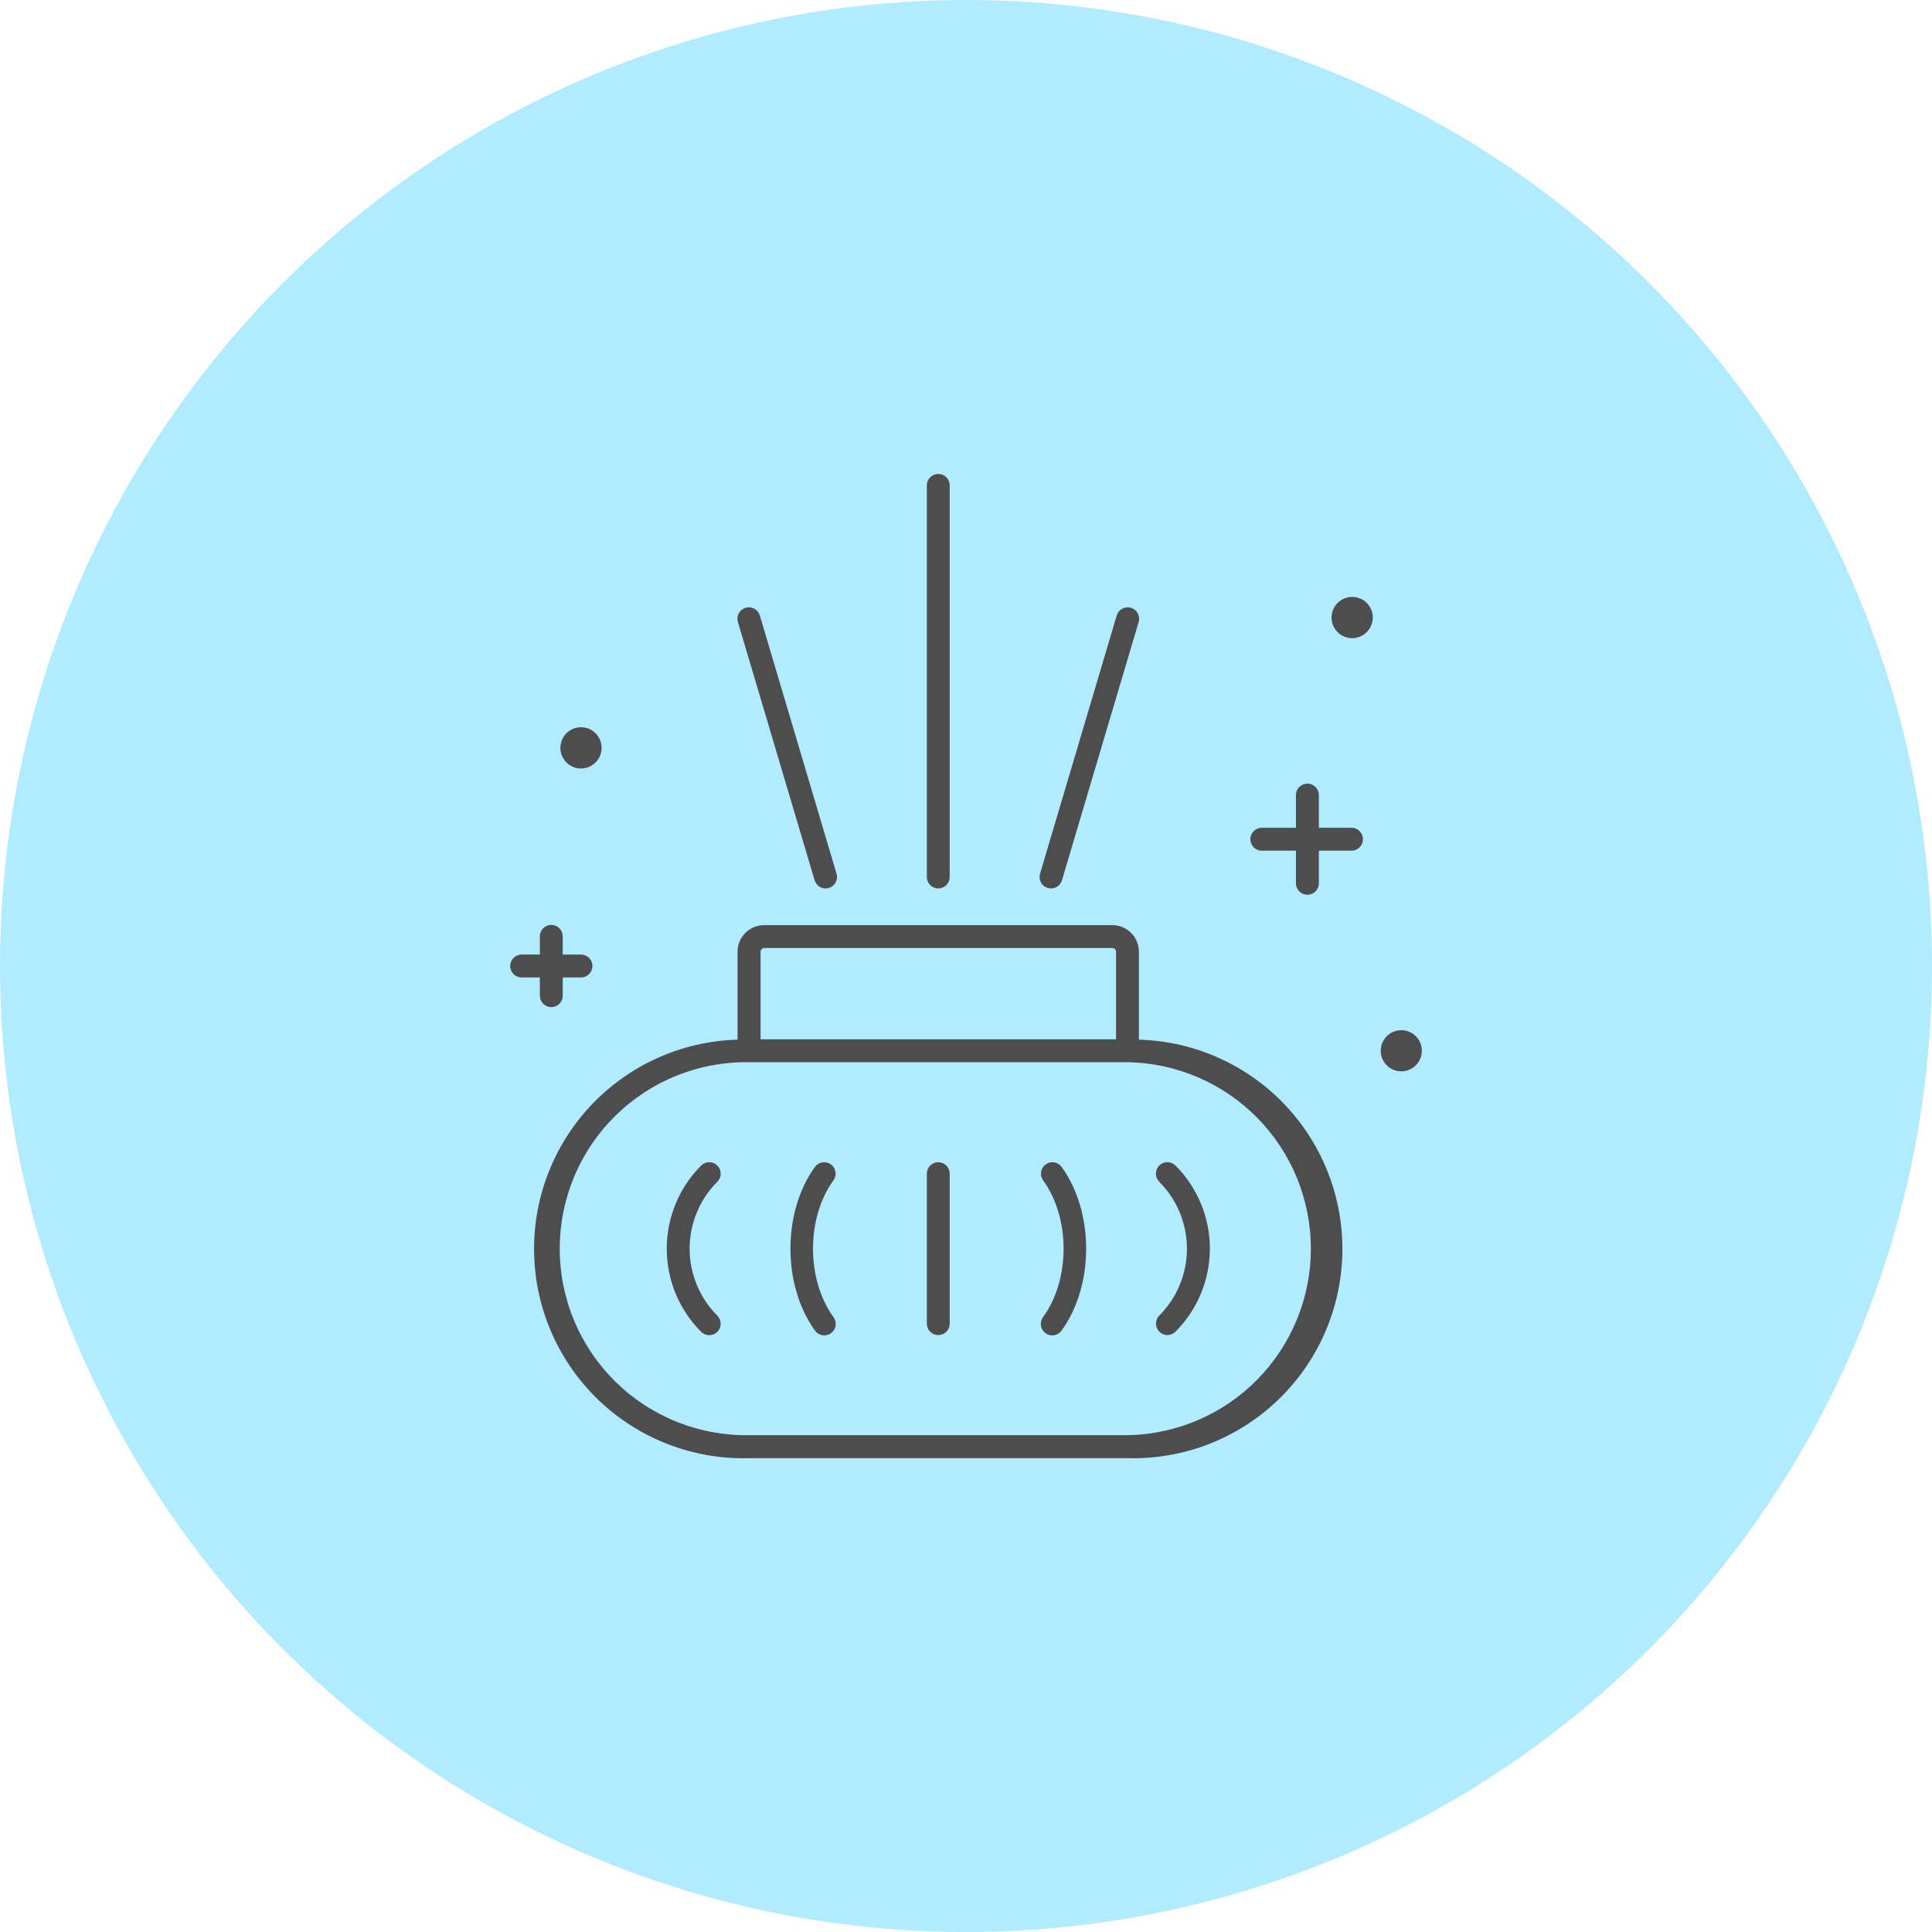 <?xml version="1.0" encoding="UTF-8"?> <svg xmlns="http://www.w3.org/2000/svg" width="1492" height="1492" viewBox="0 0 1492 1492" fill="none"> <circle cx="746" cy="746" r="746" fill="#B1EBFF"></circle> <g clip-path="url(#clip0)"> <path d="M1044.25 639.238H1018.49V613.459C1018.34 611.211 1017.35 609.104 1015.7 607.564C1014.06 606.024 1011.89 605.167 1009.64 605.167C1007.39 605.167 1005.22 606.024 1003.58 607.564C1001.94 609.104 1000.94 611.211 1000.8 613.459V639.238H975.069C973.859 639.159 972.646 639.329 971.504 639.738C970.363 640.147 969.317 640.786 968.432 641.616C967.547 642.446 966.842 643.448 966.36 644.561C965.878 645.674 965.629 646.875 965.629 648.088C965.629 649.301 965.878 650.502 966.36 651.615C966.842 652.728 967.547 653.73 968.432 654.56C969.317 655.389 970.363 656.028 971.504 656.437C972.646 656.846 973.859 657.017 975.069 656.938H1000.8V682.679C1000.94 684.927 1001.94 687.034 1003.58 688.574C1005.22 690.114 1007.39 690.971 1009.64 690.971C1011.89 690.971 1014.06 690.114 1015.7 688.574C1017.35 687.034 1018.34 684.927 1018.49 682.679V656.938H1044.25C1046.5 656.791 1048.61 655.795 1050.14 654.151C1051.68 652.508 1052.54 650.34 1052.54 648.088C1052.54 645.836 1051.68 643.668 1050.14 642.024C1048.61 640.381 1046.5 639.384 1044.25 639.238V639.238Z" fill="#4E4D4D"></path> <path d="M416.911 768.923C416.911 770.083 417.139 771.231 417.583 772.303C418.026 773.374 418.676 774.348 419.496 775.168C420.316 775.988 421.289 776.638 422.359 777.082C423.43 777.526 424.578 777.754 425.737 777.754C426.896 777.754 428.044 777.526 429.115 777.082C430.186 776.638 431.159 775.988 431.978 775.168C432.798 774.348 433.448 773.374 433.892 772.303C434.335 771.231 434.563 770.083 434.563 768.923V754.831H448.685C451.026 754.831 453.271 753.901 454.927 752.245C456.582 750.588 457.512 748.342 457.512 746C457.512 743.658 456.582 741.412 454.927 739.755C453.271 738.099 451.026 737.169 448.685 737.169H434.563V723.077C434.563 720.735 433.634 718.488 431.978 716.832C430.323 715.176 428.078 714.246 425.737 714.246C423.396 714.246 421.151 715.176 419.496 716.832C417.841 718.488 416.911 720.735 416.911 723.077V737.169H402.826C400.485 737.169 398.24 738.099 396.585 739.755C394.93 741.412 394 743.658 394 746C394 748.342 394.93 750.588 396.585 752.245C398.24 753.901 400.485 754.831 402.826 754.831H416.911V768.923Z" fill="#4E4D4D"></path> <path d="M1044.25 460.962C1041.1 460.955 1038.02 461.883 1035.4 463.629C1032.77 465.376 1030.73 467.862 1029.51 470.772C1028.3 473.683 1027.98 476.888 1028.59 479.981C1029.2 483.075 1030.72 485.917 1032.94 488.149C1035.17 490.381 1038.01 491.903 1041.1 492.521C1044.19 493.138 1047.39 492.825 1050.3 491.62C1053.21 490.415 1055.7 488.373 1057.45 485.752C1059.21 483.131 1060.14 480.049 1060.14 476.896C1060.14 472.677 1058.47 468.63 1055.49 465.643C1052.51 462.655 1048.47 460.972 1044.25 460.962V460.962Z" fill="#4E4D4D"></path> <path d="M1082.15 795.567C1079.01 795.567 1075.94 796.499 1073.32 798.246C1070.71 799.993 1068.68 802.475 1067.47 805.38C1066.27 808.284 1065.96 811.481 1066.57 814.564C1067.18 817.648 1068.7 820.48 1070.92 822.703C1073.14 824.926 1075.97 826.44 1079.05 827.053C1082.13 827.667 1085.33 827.352 1088.23 826.149C1091.13 824.946 1093.61 822.908 1095.36 820.294C1097.11 817.68 1098.04 814.607 1098.04 811.463C1098.04 809.375 1097.63 807.308 1096.83 805.38C1096.03 803.451 1094.86 801.699 1093.38 800.223C1091.91 798.747 1090.16 797.576 1088.23 796.777C1086.3 795.978 1084.24 795.567 1082.15 795.567V795.567Z" fill="#4E4D4D"></path> <path d="M448.687 593.466C451.836 593.466 454.915 592.531 457.534 590.78C460.153 589.03 462.194 586.541 463.399 583.63C464.605 580.718 464.92 577.514 464.305 574.424C463.691 571.333 462.174 568.494 459.947 566.265C457.72 564.037 454.883 562.52 451.793 561.905C448.704 561.29 445.502 561.606 442.592 562.811C439.682 564.017 437.195 566.06 435.446 568.68C433.696 571.3 432.762 574.381 432.762 577.532C432.762 581.758 434.44 585.811 437.426 588.799C440.413 591.787 444.463 593.466 448.687 593.466V593.466Z" fill="#4E4D4D"></path> <path d="M724.592 897.519C722.248 897.528 720.003 898.467 718.348 900.129C716.694 901.791 715.766 904.042 715.766 906.387V1022.21C715.766 1024.55 716.696 1026.79 718.351 1028.45C720.006 1030.11 722.251 1031.04 724.592 1031.04C726.933 1031.04 729.178 1030.11 730.833 1028.45C732.488 1026.79 733.418 1024.55 733.418 1022.21V906.387C733.418 904.042 732.49 901.791 730.835 900.129C729.181 898.467 726.936 897.528 724.592 897.519V897.519Z" fill="#4E4D4D"></path> <path d="M879.522 802.895V734.99C879.522 729.538 877.358 724.31 873.505 720.455C869.652 716.6 864.426 714.434 858.978 714.434H590.133C584.684 714.434 579.458 716.6 575.605 720.455C571.753 724.31 569.588 729.538 569.588 734.99V802.895C548.379 803.475 527.492 808.229 508.12 816.885C488.747 825.542 471.268 837.931 456.681 853.346C427.221 884.478 411.328 926.045 412.499 968.901C413.669 1011.76 431.807 1052.39 462.922 1081.87C494.038 1111.35 535.581 1127.25 578.414 1126.08H870.696C913.529 1127.25 955.073 1111.35 986.188 1081.87C1017.3 1052.39 1035.44 1011.76 1036.61 968.901C1037.78 926.045 1021.89 884.478 992.429 853.346C962.969 822.214 922.355 804.066 879.522 802.895ZM587.353 734.99C587.363 734.225 587.671 733.495 588.211 732.954C588.751 732.414 589.481 732.106 590.245 732.096H858.978C859.742 732.106 860.472 732.414 861.012 732.954C861.552 733.495 861.86 734.225 861.87 734.99V802.632H587.353V734.99ZM870.696 1108.34H578.527C559.428 1108.65 540.459 1105.15 522.725 1098.05C504.991 1090.95 488.846 1080.39 475.23 1066.99C461.615 1053.58 450.802 1037.6 443.421 1019.98C436.04 1002.35 432.239 983.428 432.239 964.316C432.239 945.205 436.04 926.284 443.421 908.657C450.802 891.03 461.615 875.049 475.23 861.645C488.846 848.241 504.991 837.681 522.725 830.582C540.459 823.483 559.428 819.986 578.527 820.294H870.696C908.47 820.905 944.49 836.347 970.986 863.29C997.483 890.233 1012.33 926.517 1012.33 964.316C1012.33 1002.12 997.483 1038.4 970.986 1065.34C944.49 1092.29 908.47 1107.73 870.696 1108.34V1108.34Z" fill="#4E4D4D"></path> <path d="M553.962 900.112C553.142 899.288 552.167 898.635 551.094 898.189C550.021 897.743 548.87 897.513 547.708 897.513C546.546 897.513 545.396 897.743 544.323 898.189C543.249 898.635 542.275 899.288 541.455 900.112C524.453 917.149 514.903 940.241 514.903 964.316C514.903 988.392 524.453 1011.48 541.455 1028.52C543.113 1030.18 545.363 1031.11 547.708 1031.11C550.054 1031.11 552.303 1030.18 553.962 1028.52C555.62 1026.86 556.552 1024.61 556.552 1022.26C556.552 1019.92 555.62 1017.67 553.962 1016.01C547.176 1009.22 541.794 1001.16 538.121 992.291C534.449 983.422 532.559 973.916 532.559 964.316C532.559 954.716 534.449 945.21 538.121 936.341C541.794 927.472 547.176 919.413 553.962 912.626C554.785 911.806 555.438 910.831 555.884 909.757C556.33 908.683 556.559 907.532 556.559 906.369C556.559 905.206 556.33 904.055 555.884 902.981C555.438 901.908 554.785 900.933 553.962 900.112V900.112Z" fill="#4E4D4D"></path> <path d="M641.662 899.209C639.758 897.837 637.388 897.277 635.072 897.65C632.756 898.023 630.682 899.3 629.305 901.201C604.141 935.999 604.141 992.631 629.305 1027.43C629.971 1028.4 630.825 1029.23 631.815 1029.86C632.805 1030.49 633.912 1030.93 635.07 1031.13C636.229 1031.33 637.416 1031.29 638.562 1031.03C639.708 1030.76 640.789 1030.27 641.743 1029.59C642.696 1028.9 643.503 1028.02 644.115 1027.02C644.726 1026.01 645.131 1024.9 645.306 1023.73C645.48 1022.57 645.421 1021.38 645.13 1020.24C644.84 1019.1 644.324 1018.03 643.615 1017.09C622.582 987.971 622.582 940.659 643.615 911.535C644.299 910.599 644.792 909.536 645.065 908.409C645.337 907.281 645.384 906.111 645.202 904.965C645.021 903.82 644.615 902.721 644.007 901.733C643.399 900.745 642.602 899.888 641.662 899.209Z" fill="#4E4D4D"></path> <path d="M895.221 900.111C893.576 901.778 892.654 904.026 892.654 906.368C892.654 908.71 893.576 910.958 895.221 912.625C902.006 919.413 907.389 927.471 911.061 936.34C914.734 945.209 916.624 954.715 916.624 964.315C916.624 973.915 914.734 983.421 911.061 992.291C907.389 1001.16 902.006 1009.22 895.221 1016.01C894.018 1017.25 893.205 1018.82 892.884 1020.52C892.563 1022.23 892.748 1023.99 893.415 1025.59C894.082 1027.18 895.202 1028.55 896.638 1029.52C898.074 1030.49 899.762 1031.02 901.493 1031.04C902.652 1031.04 903.799 1030.81 904.869 1030.36C905.939 1029.92 906.911 1029.27 907.728 1028.44C916.16 1020.02 922.849 1010.01 927.413 998.991C931.977 987.974 934.326 976.166 934.326 964.24C934.326 952.315 931.977 940.506 927.413 929.49C922.849 918.473 916.16 908.465 907.728 900.036C906.903 899.217 905.925 898.57 904.849 898.13C903.773 897.69 902.621 897.468 901.459 897.475C900.297 897.482 899.148 897.718 898.077 898.171C897.007 898.623 896.036 899.283 895.221 900.111V900.111Z" fill="#4E4D4D"></path> <path d="M807.558 899.21C806.614 899.886 805.814 900.742 805.203 901.728C804.591 902.715 804.182 903.813 803.996 904.959C803.811 906.104 803.855 907.276 804.125 908.405C804.394 909.534 804.884 910.598 805.567 911.536C826.637 940.66 826.637 987.972 805.567 1017.1C804.857 1018.03 804.342 1019.1 804.052 1020.24C803.761 1021.39 803.702 1022.57 803.876 1023.74C804.05 1024.9 804.455 1026.02 805.067 1027.02C805.679 1028.03 806.485 1028.9 807.439 1029.59C808.392 1030.28 809.474 1030.77 810.62 1031.03C811.766 1031.3 812.953 1031.33 814.111 1031.13C815.27 1030.93 816.377 1030.5 817.367 1029.86C818.357 1029.23 819.211 1028.4 819.877 1027.43C845.079 992.632 845.079 936 819.877 901.202C819.202 900.258 818.347 899.457 817.36 898.846C816.374 898.234 815.277 897.824 814.132 897.639C812.987 897.454 811.816 897.497 810.688 897.767C809.559 898.037 808.496 898.527 807.558 899.21V899.21Z" fill="#4E4D4D"></path> <path d="M629.08 679.786C629.629 681.611 630.751 683.211 632.28 684.348C633.809 685.485 635.664 686.099 637.569 686.099C638.422 686.101 639.27 685.974 640.085 685.723C642.325 685.054 644.208 683.522 645.32 681.465C646.433 679.408 646.684 676.993 646.019 674.75L586.789 475.318C586.122 473.071 584.59 471.18 582.529 470.063C580.469 468.946 578.05 468.694 575.803 469.362C573.557 470.03 571.668 471.563 570.552 473.624C569.435 475.685 569.183 478.106 569.85 480.354L629.08 679.786Z" fill="#4E4D4D"></path> <path d="M809.136 685.723C809.951 685.977 810.799 686.104 811.653 686.099C813.553 686.097 815.401 685.482 816.924 684.344C818.446 683.207 819.561 681.608 820.103 679.786L879.333 480.354C880.001 478.106 879.748 475.685 878.632 473.624C877.516 471.563 875.626 470.03 873.38 469.362C871.134 468.694 868.715 468.946 866.654 470.063C864.594 471.18 863.062 473.071 862.394 475.318L803.164 674.75C802.836 675.863 802.73 677.03 802.852 678.184C802.974 679.338 803.323 680.456 803.877 681.475C804.432 682.494 805.182 683.394 806.084 684.123C806.986 684.852 808.024 685.396 809.136 685.723Z" fill="#4E4D4D"></path> <path d="M724.592 686.099C726.933 686.099 729.178 685.168 730.833 683.512C732.488 681.856 733.418 679.61 733.418 677.268V374.831C733.418 373.671 733.19 372.523 732.746 371.452C732.303 370.38 731.653 369.407 730.833 368.587C730.013 367.767 729.04 367.116 727.97 366.672C726.899 366.228 725.751 366 724.592 366C723.433 366 722.285 366.228 721.214 366.672C720.143 367.116 719.17 367.767 718.351 368.587C717.531 369.407 716.881 370.38 716.437 371.452C715.994 372.523 715.766 373.671 715.766 374.831V677.268C715.766 679.61 716.696 681.856 718.351 683.512C720.006 685.168 722.251 686.099 724.592 686.099V686.099Z" fill="#4E4D4D"></path> </g> <defs> <clipPath id="clip0"> <rect width="704" height="760" fill="white" transform="translate(394 366)"></rect> </clipPath> </defs> </svg> 
